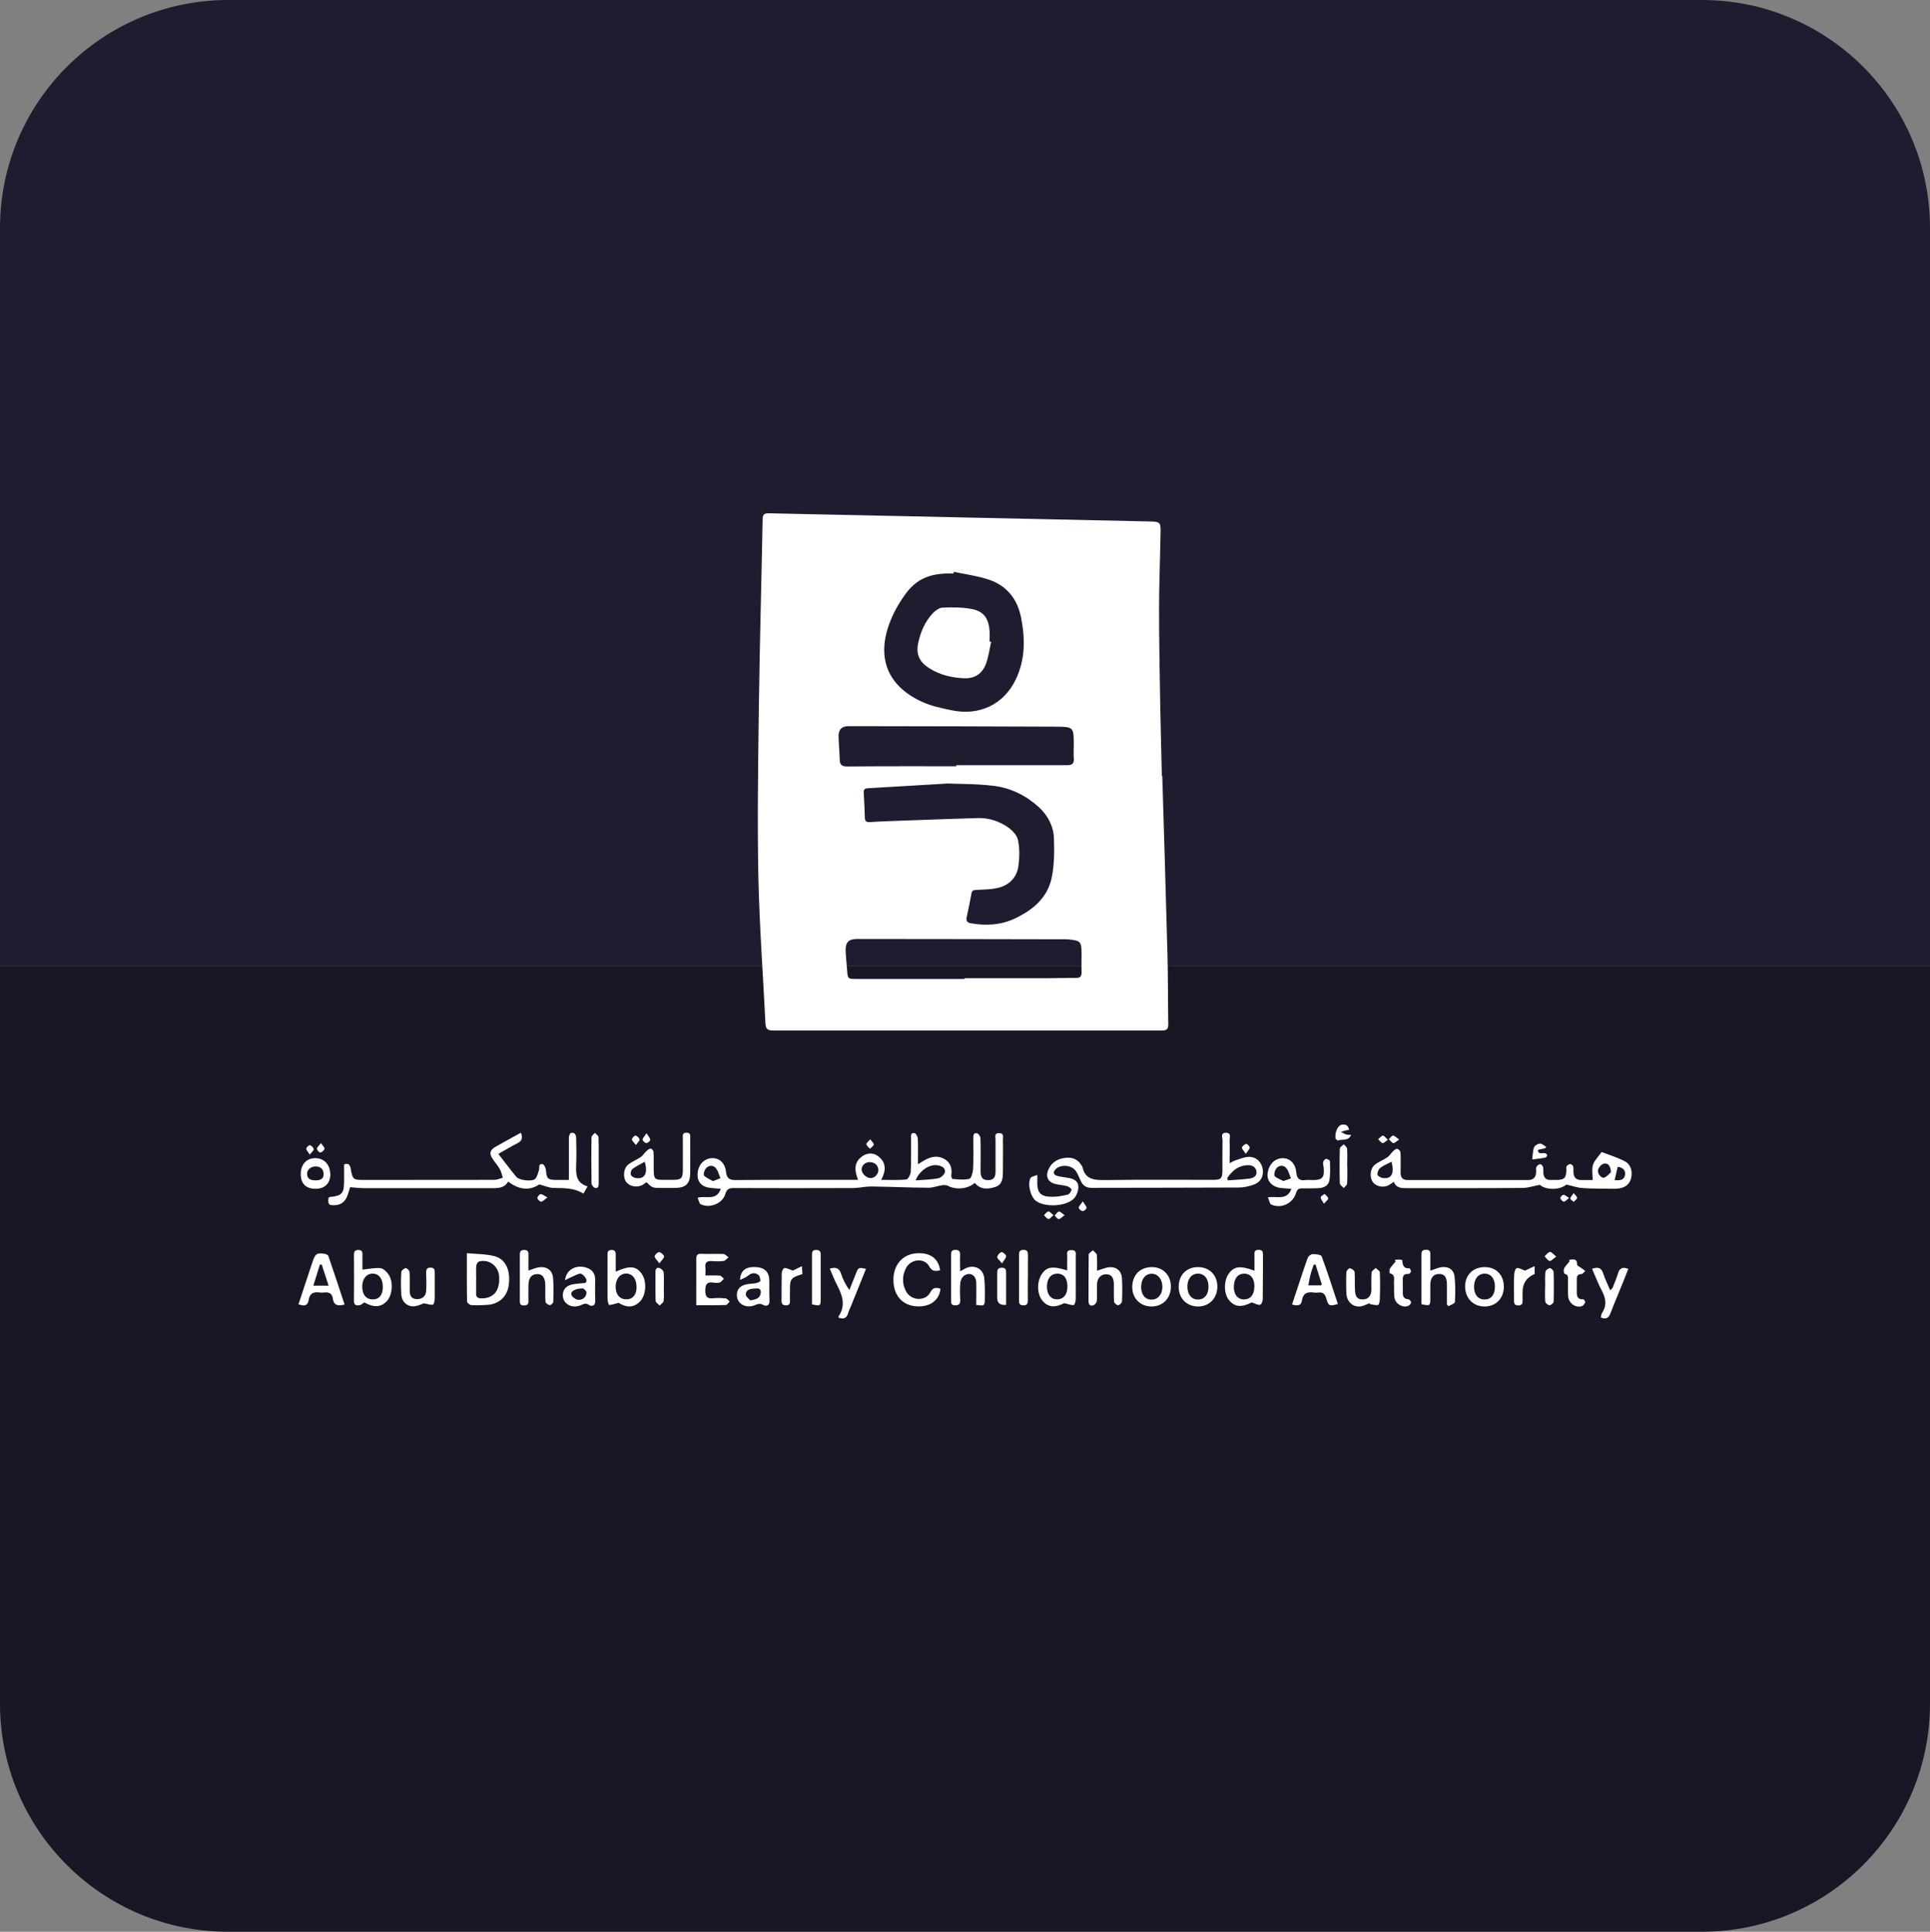 <svg xmlns="http://www.w3.org/2000/svg" id="Layer_2" data-name="Layer 2" viewBox="0 0 185.78 185.98"><rect x="0" y="0" width="185.78" height="185.98" fill="#808080" stroke="none"/><defs><style>      .cls-1 {        fill: #fff;      }      .cls-2 {        fill: #171726;      }      .cls-3 {        fill: #1f1c2f;      }    </style></defs><g id="boxes"><g><g><path class="cls-3" d="M185.78,21.96V92.99H0V21.96C0,9.83,9.84,0,21.97,0H163.82c12.13,0,21.96,9.83,21.96,21.96Z"></path><path class="cls-2" d="M0,164.02V92.99H185.78v71.03c0,12.13-9.84,21.96-21.97,21.96H21.96c-12.13,0-21.96-9.83-21.96-21.96Z"></path></g><g><path class="cls-1" d="M111.88,74.71c.17,5.73,.35,11.46,.5,17.19,.06,2.24,.04,4.48,.08,6.71,0,.48-.16,.6-.62,.6-12.49,0-24.98,0-37.46,0-.52,0-.68-.19-.7-.68-.23-4.7-.58-9.41-.68-14.11-.11-5.51-.02-11.03,.05-16.55,.08-5.97,.25-11.93,.36-17.9,0-.53,.27-.56,.66-.55,3.32,.07,6.63,.14,9.95,.21,8.83,.19,17.67,.38,26.5,.57,1.21,.03,1.22,.03,1.19,1.25-.04,2.39-.14,4.79-.14,7.18,0,3.04,.06,6.09,.11,9.13,.04,2.32,.11,4.63,.16,6.95,.01,0,.02,0,.03,0Zm-20.07-19.65c-.01,.05-.02,.11-.03,.16-2.61-.11-3.8,.79-4.74,2.14-.58,.82-1.09,1.74-1.43,2.68-1.23,3.33-.15,5.98,3.06,7.49,.94,.44,2,.67,3.03,.87,2.53,.5,4.87-.52,6.06-2.95,.94-1.93,.93-3.94,.53-5.98-.35-1.79-1.37-3.09-3.12-3.67-1.08-.36-2.24-.51-3.36-.75Zm-.69,20.38c-2.91,.17-5.18,.31-7.45,.44-.28,.02-.56,0-.53,.43,.05,.8,.09,1.61,.11,2.41,0,.33,.15,.45,.47,.43,.57-.04,1.14-.07,1.71-.09,2.9-.1,5.8-.22,8.71-.3,1.05-.03,2.03,.3,2.88,.88,.42,.29,.87,.77,.97,1.23,.17,.79,.15,1.64,.05,2.45-.12,1.04-.77,1.79-1.75,2.1-.69,.21-1.45,.21-2.18,.25-.3,.02-.54-.02-.6,.36-.13,.75-.29,1.5-.45,2.25-.09,.4,.05,.56,.46,.62,1.43,.24,2.83,.16,4.15-.46,1.71-.81,3.15-1.97,3.56-3.91,.26-1.25,.27-2.57,.22-3.85-.05-1.16-.59-2.19-1.47-2.99-1.23-1.11-2.69-1.83-4.3-2.03-1.71-.21-3.44-.18-4.54-.23Zm.93-1.65v-.12c3.55,0,7.11,0,10.66,0,.53,0,.7-.19,.65-.69-.03-.41,0-.82,0-1.24,0-1.73,0-1.77-1.75-1.78-6.63-.03-13.27-.04-19.9-.05-.69,0-1.01,.32-.99,1.02,.02,.73,.09,1.45,.11,2.18,.01,.51,.18,.69,.74,.68,3.49-.03,6.99-.02,10.48-.02Zm.8,20.46s0-.05,0-.07c2.61,0,5.22,0,7.83,0,.96,0,1.92-.04,2.89-.03,.41,0,.55-.15,.54-.56-.02-.57,0-1.14,0-1.71,0-1.24-.08-1.33-1.31-1.44-.08,0-.16-.01-.24-.01-6.69-.01-13.39-.03-20.08-.03-.81,0-1.12,.35-1.08,1.19,.03,.59,.09,1.17,.14,1.76,.06,.9,.06,.9,.95,.9,3.45,0,6.91,0,10.36,0Z"></path><path class="cls-1" d="M82.6,113.6c-.37-.94-.42-1.75,.46-2.32,.49-.31,1.04-.31,1.49,.05,.75,.59,.77,1.35,.27,2.26,.88,0,1.66,.05,2.42-.04,.18-.02,.42-.49,.43-.77,.05-1.04,.02-2.08,.03-3.12,0-.25-.1-.64,.34-.57,.13,.02,.3,.35,.31,.55,.04,.77,.01,1.55,.01,2.45,.3-.18,.47-.3,.65-.4,.62-.34,1.26-.48,1.91-.1,.6,.35,.75,.92,.65,1.58-.02,.11,.08,.33,.13,.34,.54,.03,1.11,.11,1.61-.02,.19-.05,.34-.61,.36-.95,.05-.98,.02-1.96,.02-2.94,0-.27,0-.58,.37-.49,.14,.03,.31,.3,.32,.47,.03,1.06,.02,2.12,.01,3.18,0,.49,.11,.85,.71,.86,.59,0,.73-.33,.73-.84,0-1.02,0-2.04,0-3.06,0-.25-.16-.64,.36-.63,.5,.02,.34,.4,.35,.65,.02,1,0,2,0,3,0,.63-.02,1.3-.72,1.53-.7,.23-1.44,.29-1.99-.39-.63,.59-1.82,.7-2.57,.29-.16-.09-.39-.08-.58-.06-.44,.06-.88,.25-1.32,.24-1.84-.01-3.68-.1-5.52-.12-.56,0-1.13,.14-1.69,.15-3.83,.02-7.66,.01-11.49,0-.44,0-.7,.06-.84,.57-.26,.92-1.5,1.42-2.37,.99-.15-.08-.19-.39-.3-.62,.8-.25,1.81,.35,2.23-.87-.39-.03-.71-.05-1.03-.09-.83-.1-1.25-.58-1.2-1.38,.05-.84,.64-1.46,1.39-1.48,.68-.02,1.24,.44,1.34,1.3,.08,.71,.39,.82,1.02,.81,3.67-.03,7.34-.02,11.02-.02,.21,0,.41,0,.7,0Zm5.55,.04c.76-.06,1.48-.07,2.17-.2,.26-.05,.62-.39,.64-.62,.04-.43-.38-.59-.77-.64-.76-.09-1.72,.56-2.05,1.46Zm-4.42-1.76c-.44,0-.79,.32-.79,.71,0,.39,.44,.81,.85,.83,.4,.01,.78-.38,.76-.8-.02-.43-.36-.74-.83-.73Zm-15.09,1.83c.31-.12,.51-.2,.71-.28-.16-.35-.24-.79-.5-1.03-.28-.26-.72-.21-.96,.17-.11,.18-.2,.54-.11,.62,.24,.23,.58,.36,.85,.52Z"></path><path class="cls-1" d="M150.77,114.05c-.64,.54-1.95,.54-2.55,.02-.64,.12-1.14,.3-1.66,.3-3.69,.03-7.38,.02-11.07,.02-.54,0-1.09,.02-1.32-.61-.25,.15-.43,.31-.64,.39-.54,.19-1.16,0-1.42-.42-.29-.48-.22-1.25,.24-1.62,.36-.29,.82-.45,1.21-.72,.2-.14,.33-.38,.51-.55,.12-.12,.29-.27,.42-.26,.12,.01,.31,.22,.32,.35,.03,.65,.02,1.3,.01,1.94,0,.49,.2,.72,.7,.72,3.85,0,7.7,0,11.55,0,.56,0,.78-.28,.8-.79,0-.16-.04-.34,.02-.46,.06-.13,.22-.26,.35-.28,.09-.01,.26,.15,.29,.26,.05,.18,.02,.39,.03,.58,.03,.43,.23,.7,.71,.68,.2,0,.39,0,.59,0,.71-.01,.89-.19,.92-.92,0-.14-.04-.3,.03-.4,.06-.11,.22-.2,.34-.21,.09,0,.25,.12,.28,.21,.05,.16,.03,.35,.03,.53,0,.52,.23,.81,.79,.8,.35-.01,.7,0,1.06,0,0-.52-.1-1.03,.03-1.46,.12-.41,.49-.75,.83-1.24,.67,.26,1.45,.5,2.18,.86,.61,.3,.81,.93,.67,1.61-.13,.61-.53,.95-1.25,1.05-.15,.02-.31,.03-.47,.02-.99-.02-1.99,0-2.97-.07-.48-.03-.95-.2-1.53-.33Zm-16.82-2.2c-.41,.21-.8,.36-1.11,.61-.16,.13-.28,.45-.24,.64,.03,.14,.34,.3,.54,.32,.81,.08,1.09-.41,.81-1.57Zm21.12,.99c-.04-.62-.3-.89-.68-.81-.23,.05-.5,.35-.56,.6-.1,.36,.34,.86,.61,.74,.28-.12,.49-.4,.64-.53Zm.35,.79c.46,0,.91,.04,1-.5,.08-.48-.23-.73-.7-.8-.1,.43-.19,.82-.3,1.3Z"></path><path class="cls-1" d="M99.85,113.15c0,.28,0,.38,0,.47-.05,1.23,.29,1.62,1.51,1.6,.48,0,.97-.1,1.44-.22,.15-.04,.32-.3,.34-.47,.01-.09-.25-.28-.41-.33-.4-.11-.81-.12-1.21-.23-.6-.16-.86-.64-.66-1.22,.27-.76,.84-1.16,1.62-1.27,.73-.11,1.31,.13,1.68,.8,0,.02,.03,.03,.03,.05,.27,1.27,1.18,1.29,2.24,1.28,3.46-.05,6.91-.02,10.37-.02,.71,0,.86-.14,.87-.86,0-.98-.01-1.96,.01-2.95,0-.26-.22-.71,.32-.72,.57,0,.35,.47,.36,.75,.03,.68,0,1.37,0,2.18,.24-.12,.37-.22,.52-.26,.42-.13,.85-.33,1.28-.35,.71-.04,1.25,.45,1.38,1.12,.13,.73-.18,1.33-.91,1.57-.44,.15-.92,.26-1.38,.26-4.73,.02-9.46,.02-14.2,.03-.46,0-.79-.2-.99-.61-.15-.32-.28-.65-.46-.95-.37-.62-1.43-.75-1.96-.26-.31,.3-.26,.57,.16,.68,.34,.09,.69,.12,1.04,.18,.48,.08,.94,.29,.96,.8,.02,.38-.14,.87-.39,1.15-.71,.81-2.82,.92-3.69,.27-.53-.4-.84-1.68-.51-2.22,.08-.13,.34-.16,.62-.28Zm18.28,.27c.02,.07,.04,.14,.06,.22,.69-.05,1.38-.08,2.07-.17,.38-.05,.76-.23,.68-.71-.07-.44-.44-.59-.84-.58-.9,.03-1.5,.54-1.97,1.24Z"></path><path class="cls-1" d="M33.7,114.3c-.1,.32-.18,.64-.31,.94-.21,.49-.6,.76-1.14,.79-.61,.03-.7-.06-.63-.71,.04-.03,.09-.08,.14-.08,1.15-.11,1.36-.35,1.36-1.51,0-.53,0-1.05,0-1.62,.37-.15,.57-.03,.64,.41,.18,1.04,.24,1.08,1.29,1.08,4.18,0,8.36,0,12.54-.01,.27,0,.54-.13,.81-.21-.09-.28-.15-.58-.29-.83-.2-.36-.49-.66-.71-1.01-.32-.48-.23-.83,.26-1.11,.81-.46,1.63-.91,2.49-1.38,.17,.48,.12,.77-.3,.99-.6,.31-1.19,.66-1.88,1.05,.62,.79,1.16,1.53,1.75,2.23,.27,.31,1.48,.46,1.78,.19,.21-.19,.28-.56,.38-.86,.07-.24-.09-.64,.36-.57,.13,.02,.29,.35,.31,.55,.07,.86,.17,.97,1.03,.97,.39,0,.78,0,1.18,0,0-1.35,0-2.67,0-4,0-.16,.04-.35,.13-.48,.05-.07,.29-.08,.38-.02,.1,.07,.18,.24,.19,.37,.02,.9,.04,1.81,0,2.71-.03,.89,0,1.72,1.1,2.04-.15,.26-.26,.45-.4,.7-.92-.58-1.9-.53-2.88-.55-.41,0-.82-.2-1.37-.34-.89,.6-1.89,.56-3-.27-.32,.58-.86,.63-1.46,.63-4.12,0-8.24,0-12.37,0-.45,0-.89-.06-1.37-.09Z"></path><path class="cls-1" d="M62.23,113.82c-.16,.1-.31,.23-.48,.31-.54,.23-1.19,.06-1.49-.36-.3-.43-.25-1.26,.18-1.62,.37-.31,.84-.48,1.25-.76,.2-.14,.33-.38,.52-.55,.12-.11,.27-.25,.42-.26,.09,0,.28,.2,.28,.32,.03,.61,0,1.22,.02,1.82,.01,.76,.11,.86,.85,.87,.33,0,.67,0,1,0,.8,0,.95-.15,.95-.97,0-1,0-2,0-3,0-.26-.09-.58,.37-.57,.4,.01,.34,.3,.34,.55,0,1.1,.01,2.2,0,3.29-.01,1.09-.42,1.48-1.52,1.48-.43,0-.86,0-1.29,0-.82,0-.85-.01-1.4-.56Zm-.17-1.97c-.41,.23-.83,.43-1.19,.7-.13,.1-.19,.4-.14,.56,.04,.13,.28,.27,.44,.3,.87,.16,1.23-.42,.89-1.56Z"></path><path class="cls-1" d="M122.07,115.27c.86-.13,1.8,.34,2.24-.81-.4-.04-.72-.06-1.04-.09-.83-.1-1.35-.68-1.25-1.41,.12-.93,.79-1.53,1.6-1.45,.6,.06,1.09,.55,1.16,1.36,.06,.63,.32,.82,.89,.74,.23-.03,.47,0,.71,0,.89,0,1.11-.24,1.04-1.13-.01-.2-.09-.4-.06-.58,.02-.13,.17-.32,.28-.33,.12-.01,.38,.14,.38,.23,.01,.62,.05,1.25-.06,1.86-.09,.48-.53,.71-1.03,.73-.53,.02-1.06,.03-1.59,.02-.32,0-.48,.1-.58,.43-.3,1.02-1.42,1.56-2.39,1.13-.16-.07-.2-.41-.32-.68Zm1.48-1.57c.31-.11,.51-.18,.72-.25-.16-.35-.24-.79-.5-1.04-.28-.28-.72-.22-.96,.15-.12,.19-.2,.58-.1,.68,.22,.22,.57,.32,.83,.46Z"></path><path class="cls-1" d="M44.95,120.65c.94,.09,1.83,.07,2.66,.29,1.09,.29,1.55,1.39,1.36,2.79-.14,1.07-.91,1.81-2,1.89-.53,.04-1.06,.06-1.59,.03-.15,0-.41-.21-.42-.33-.03-1.51-.02-3.01-.02-4.68Zm.88,2.55c0,.43,.01,.86,0,1.29-.02,.39,.15,.51,.52,.51,1.17,0,1.78-.74,1.7-2.09-.06-1.01-.94-1.7-1.91-1.47-.13,.03-.28,.26-.29,.4-.04,.45-.01,.9-.01,1.35Z"></path><path class="cls-1" d="M90.48,122.3c-.47,.11-.78,.1-1.04-.39-.45-.83-1.75-.72-2.22,.16-.39,.74-.4,1.52,0,2.26,.48,.91,1.87,.98,2.33,.09,.26-.51,.57-.47,.98-.35-.1,1.09-.97,1.75-2.22,1.7-1.41-.05-2.29-1.01-2.31-2.51-.02-1.47,.87-2.51,2.23-2.6,1.29-.09,2.12,.5,2.26,1.63Z"></path><path class="cls-1" d="M28.73,125.57c.37-1.11,.73-2.2,1.09-3.29,.09-.28,.19-.56,.28-.84,.24-.74,.42-.86,1.19-.72,.12,.02,.28,.11,.32,.2,.53,1.55,1.04,3.1,1.56,4.67-.63,.18-1.04,.09-1.13-.57-.07-.45-.33-.64-.78-.59-.17,.02-.36,.02-.53,0-.58-.08-.93,.12-1.02,.74-.09,.56-.45,.6-.97,.4Zm2.9-1.79c-.24-.75-.45-1.4-.66-2.04-.06,0-.12,.01-.18,.02-.2,.65-.41,1.3-.63,2.02h1.47Z"></path><path class="cls-1" d="M124.37,125.59c.22-.66,.42-1.26,.62-1.87,.29-.87,.57-1.75,.89-2.61,.06-.17,.31-.37,.48-.37,.3,0,.8,.05,.86,.21,.56,1.51,1.05,3.06,1.56,4.59-.8,.24-.91,.2-1.11-.52-.12-.44-.33-.64-.78-.58-.13,.02-.28,.02-.41,0-.63-.1-1.06,.06-1.16,.78-.07,.51-.45,.51-.96,.37Zm2.26-3.84h-.17c-.11,.32-.23,.63-.31,.96-.09,.34-.14,.69-.21,1.04,.4,0,.8,0,1.2,0,.01,0,.02-.03,.09-.11-.19-.6-.4-1.25-.6-1.9Z"></path><path class="cls-1" d="M120.75,122.34c0-.57,.01-1.08,0-1.59-.01-.31,.11-.42,.41-.42,.31,0,.41,.12,.41,.42,0,1.45,0,2.9-.02,4.35,0,.19-.14,.5-.26,.52-.2,.04-.43-.11-.8-.23-.97,.49-1.61,.46-2.17-.2-.52-.61-.54-1.84-.06-2.54,.51-.74,1.1-.83,2.48-.32Zm0,1.56c.01-.79-.34-1.27-.97-1.28-.6-.01-.98,.44-1.01,1.2-.03,.78,.35,1.28,.97,1.28,.62,0,.99-.44,1-1.19Z"></path><path class="cls-1" d="M102.73,122.31c0-.45-.01-.87,0-1.29,.01-.28-.14-.67,.39-.67,.57,0,.42,.4,.43,.7,0,1.33,.01,2.67,0,4,0,.21-.1,.57-.19,.59-.24,.04-.5-.09-.92-.18-.86,.44-1.49,.42-2.04-.17-.57-.61-.63-1.82-.14-2.59,.48-.75,1.02-.84,2.48-.39Zm.02,1.56c0-.81-.35-1.26-.99-1.25-.6,.01-.97,.47-.98,1.23-.01,.75,.35,1.23,.95,1.24,.63,.02,1.02-.45,1.02-1.23Z"></path><path class="cls-1" d="M35.06,125.39c-.14,.09-.27,.23-.42,.26-.31,.06-.58,.04-.57-.42,.02-1.47,.01-2.94,0-4.41,0-.31,.08-.48,.43-.48,.37,0,.4,.22,.39,.5-.01,.5,0,1.01,0,1.39,.62-.06,1.18-.19,1.73-.14,.27,.02,.58,.33,.76,.58,.51,.72,.41,1.99-.14,2.59-.56,.61-1.26,.65-2.19,.12Zm1.79-1.49c0-.79-.37-1.28-.98-1.28-.59,0-.99,.48-1,1.22-.01,.79,.36,1.25,1,1.26,.63,0,.98-.42,.98-1.2Z"></path><path class="cls-1" d="M59.27,122.43c1.34-.61,1.96-.55,2.49,.19,.51,.71,.45,2.02-.12,2.64-.59,.64-1.28,.67-2.1,.17-.37,.09-.64,.2-.91,.2-.05,0-.15-.39-.15-.61-.01-1.37,0-2.74,0-4.12,0-.27-.05-.56,.39-.56,.43,0,.4,.28,.4,.56,0,.49,0,.97,0,1.53Zm2,1.45c0-.76-.4-1.27-1-1.27-.59,0-1.01,.54-1.01,1.27,0,.75,.4,1.22,1.05,1.21,.61,0,.97-.45,.97-1.21Z"></path><path class="cls-1" d="M92.4,122.41c.27-.15,.4-.23,.54-.3,.86-.41,1.72,.03,1.81,.97,.07,.74,.06,1.49,.04,2.23-.02,.58-.45,.3-.82,.33,0-.76,.02-1.48,0-2.19-.03-.67-.58-1.01-1.13-.66-.21,.13-.37,.45-.4,.7-.06,.56-.03,1.14-.01,1.7,.01,.36-.14,.48-.49,.48-.39,0-.39-.22-.39-.5,0-1.45,0-2.9,0-4.35,0-.3,.05-.49,.41-.49,.37,0,.47,.16,.46,.5-.02,.48,0,.97,0,1.57Z"></path><path class="cls-1" d="M67.02,125.67c0-.59,0-1.13,0-1.67,0-.92,.01-1.84,0-2.77,0-.36,.08-.54,.49-.52,.7,.03,1.41-.01,2.12,.02,.17,0,.33,.21,.5,.32-.16,.12-.3,.32-.47,.35-.36,.05-.74,.04-1.12,.01-.47-.03-.71,.12-.64,.63,.03,.23,0,.46,0,.76,.51,0,.95-.02,1.4,.01,.13,.01,.25,.2,.38,.3-.13,.13-.24,.31-.39,.36-.2,.06-.43,.04-.64,.01-.61-.09-.76,.19-.76,.77,0,.55,.15,.8,.73,.74,.41-.04,.83-.03,1.23,.01,.14,.01,.26,.2,.39,.31-.12,.11-.24,.32-.37,.33-.92,.03-1.83,.02-2.84,.02Z"></path><path class="cls-1" d="M105.6,122.34c.46-.14,.82-.31,1.19-.34,.7-.05,1.17,.37,1.21,1.07,.04,.74,.04,1.49,0,2.23,0,.13-.24,.36-.37,.36-.14,0-.38-.21-.39-.34-.04-.57-.01-1.14-.02-1.7-.01-.63-.25-.94-.73-.94-.52,0-.87,.36-.89,.96-.02,.53,.02,1.06-.02,1.59-.01,.17-.2,.41-.36,.45-.31,.09-.44-.11-.44-.43,0-1.49,0-2.98,.02-4.47,0-.14,.26-.27,.4-.41,.13,.15,.36,.28,.38,.44,.05,.51,.02,1.03,.02,1.55Z"></path><path class="cls-1" d="M137.68,122.33c.42-.13,.76-.3,1.11-.34,.7-.07,1.17,.28,1.23,.96,.08,.8,.08,1.6,.03,2.4,0,.15-.4,.27-.62,.4-.05-.05-.1-.1-.15-.15,0-.64,0-1.28,0-1.92,0-.73-.24-1.04-.76-1.03-.55,.01-.83,.37-.84,1.05,0,.43,0,.86,0,1.29,0,.73-.02,.75-.85,.57,0-.6,0-1.23,0-1.85,0-.94,0-1.88,0-2.82,0-.32-.01-.57,.44-.57,.48,0,.41,.3,.41,.59,0,.46,0,.92,0,1.4Z"></path><path class="cls-1" d="M50.85,122.33c.44-.14,.76-.3,1.1-.33,.73-.07,1.23,.32,1.29,1.05,.06,.76,.04,1.53,.02,2.29,0,.12-.24,.33-.35,.31-.15-.02-.39-.2-.4-.32-.04-.54-.01-1.1-.02-1.64-.01-.68-.29-1.04-.78-1.03-.54,.01-.83,.37-.84,1.05,0,.51-.02,1.02,0,1.53,.01,.35-.14,.44-.46,.44-.34,0-.37-.18-.37-.45,0-1.47,0-2.94,0-4.41,0-.3,.05-.48,.42-.48,.36,0,.42,.18,.41,.48-.01,.49,0,.97,0,1.51Z"></path><path class="cls-1" d="M54.39,123.26c.11-1.05,1.08-1.53,2.05-1.22,.55,.18,.85,.55,.85,1.13,0,.69-.02,1.37,.01,2.06,.02,.51-.36,.57-.59,.41-.35-.25-.56-.07-.83,.03-.89,.35-1.75-.18-1.7-1.04,.03-.53,.35-.82,.82-.95,.3-.08,.62-.09,.93-.13,.23-.03,.61,.05,.51-.35-.06-.23-.3-.49-.51-.57-.18-.06-.45,.12-.68,.21-.26,.11-.51,.24-.86,.41Zm1.74,.78c-.77,0-1.24,.29-1.12,.62,.07,.21,.37,.43,.6,.47,.47,.08,.9-.31,.83-.74-.03-.17-.26-.3-.32-.36Z"></path><path class="cls-1" d="M71.23,123.24c.06-.98,.59-1.31,1.58-1.25,.78,.05,1.21,.46,1.24,1.21,.02,.67-.02,1.34,.02,2,.03,.55-.34,.58-.63,.42-.32-.18-.53-.06-.8,.04-.89,.35-1.74-.17-1.71-1.03,.02-.57,.38-.85,.87-.97,.32-.08,.66-.06,.99-.13,.15-.03,.4-.14,.4-.21,0-.19-.05-.46-.18-.57-.33-.26-.67-.21-1.01,.07-.22,.18-.51,.28-.77,.41Zm.97,1.95c.63-.08,.99-.23,1.03-.75,.03-.42-.26-.41-.54-.39-.41,.03-.89,.05-.9,.59,0,.2,.31,.41,.42,.55Z"></path><path class="cls-1" d="M144.76,123.87c0,1.13-.77,1.92-1.87,1.91-1.09,0-1.86-.81-1.86-1.93,0-1.11,.78-1.87,1.91-1.86,1.08,0,1.81,.76,1.82,1.88Zm-.86,0c0-.78-.39-1.26-1.01-1.25-.61,.01-1.01,.53-1,1.28,0,.74,.39,1.2,1,1.21,.64,0,1.01-.45,1.01-1.24Z"></path><path class="cls-1" d="M117.18,123.93c-.03,1.11-.84,1.89-1.93,1.85-1.07-.04-1.81-.83-1.79-1.93,.02-1.13,.78-1.88,1.9-1.86,1.1,.02,1.85,.82,1.82,1.94Zm-.85-.08c0-.76-.43-1.26-1.05-1.23-.61,.02-1,.54-.98,1.3,.02,.74,.41,1.2,1.02,1.19,.63,0,1.02-.49,1.01-1.26Z"></path><path class="cls-1" d="M112.71,123.86c0,1.12-.77,1.92-1.86,1.92-1.1,0-1.88-.8-1.86-1.91,.02-1.13,.77-1.88,1.89-1.88,1.07,0,1.83,.78,1.83,1.87Zm-2.87,0c0,.78,.38,1.26,1.01,1.26,.62,0,1.05-.52,1.04-1.25-.01-.71-.42-1.22-.99-1.24-.62-.02-1.04,.48-1.05,1.23Z"></path><path class="cls-1" d="M40.77,125.49c-.21,.07-.54,.24-.88,.27-.68,.06-1.21-.42-1.26-1.12-.05-.72-.04-1.45,0-2.18,0-.14,.26-.35,.42-.37,.11-.02,.36,.22,.37,.36,.04,.61,.02,1.22,.02,1.82,0,.44,.14,.78,.66,.8,.51,.03,.89-.26,.92-.78,.04-.59,.02-1.18,0-1.77,0-.31,.08-.48,.42-.48,.37,0,.41,.21,.41,.49,0,.82,.01,1.65,0,2.47,0,.21-.08,.58-.17,.6-.25,.05-.52-.06-.92-.13Z"></path><path class="cls-1" d="M131.86,125.45c-.29,.11-.57,.27-.87,.32-.74,.11-1.35-.43-1.39-1.24-.03-.69-.03-1.37,0-2.06,0-.14,.25-.39,.35-.37,.17,.03,.43,.22,.44,.36,.05,.58,0,1.18,.04,1.76,.03,.66,.26,.89,.77,.88,.51-.01,.8-.34,.81-.95,.01-.55-.03-1.1,.02-1.65,.01-.15,.26-.29,.39-.43,.14,.14,.39,.27,.4,.42,.04,.84,.03,1.69,0,2.53,0,.21-.06,.58-.16,.61-.24,.06-.52-.04-.78-.07-.01-.03-.02-.07-.04-.1Z"></path><path class="cls-1" d="M79.87,122.14c.61-.19,.92-.04,1.09,.49,.17,.53,.43,1.04,.8,1.57,.21-.53,.42-1.06,.63-1.59,.23-.59,.26-.61,.97-.45-.49,1.2-.97,2.4-1.45,3.59-.09,.22-.2,.43-.26,.65-.14,.52-.46,.63-.92,.46,0-.06-.03-.11-.01-.13,.73-1.07,.35-2.06-.17-3.06-.25-.48-.44-.99-.67-1.52Z"></path><path class="cls-1" d="M156.74,122.15c-.17,.44-.34,.87-.51,1.3-.4,1-.83,1.99-1.21,2.99-.18,.47-.44,.6-.93,.4,.04-.16,.05-.33,.13-.45,.49-.75,.34-1.45-.06-2.19-.34-.65-.6-1.35-.91-2.05,.53-.17,.88-.14,1.06,.42,.18,.54,.43,1.05,.69,1.66,.11-.13,.21-.2,.25-.3,.18-.45,.37-.91,.51-1.37,.15-.48,.43-.6,.96-.41Z"></path><path class="cls-1" d="M31.8,113.04c0,.88-.53,1.42-1.44,1.41-.92,0-1.41-.51-1.41-1.43,0-.9,.55-1.51,1.36-1.52,.88-.01,1.47,.61,1.48,1.54Zm-1.43,.6c.43,0,.81-.12,.78-.64-.02-.45-.31-.7-.77-.7-.46,0-.83,.31-.82,.72,.01,.52,.39,.61,.81,.62Z"></path><path class="cls-1" d="M151.06,121.28c.35-.02,.75-.17,.75,.46,0,.11,.24,.22,.38,.32,.13,.1,.27,.2,.41,.3-.13,.11-.25,.3-.38,.3-.39,.01-.45,.23-.44,.54,.01,.33,0,.67,0,1,0,.43-.06,.91,.62,.89,.07,0,.22,.22,.19,.28-.05,.14-.17,.32-.3,.37-.59,.22-1.29-.26-1.34-.93-.04-.51-.01-1.02-.02-1.53,0-.27,.07-.56-.33-.65-.06-.01-.11-.38-.04-.51,.13-.25,.35-.46,.53-.69-.02-.05-.03-.1-.05-.15Z"></path><path class="cls-1" d="M134.28,121.29c.13-.01,.27-.03,.4-.03,.09,0,.19,.03,.3,.05,.03,.44,.09,.84,.68,.79,.05,0,.17,.21,.16,.31-.01,.1-.17,.25-.25,.24-.54-.04-.55,.29-.54,.68,.01,.37,0,.74,0,1.12,0,.36,.1,.6,.52,.63,.11,0,.3,.22,.28,.32-.02,.13-.18,.3-.31,.34-.58,.18-1.22-.24-1.3-.85-.05-.42-.01-.86-.04-1.29-.03-.37,.2-.85-.4-1.02-.04-.01-.05-.33,.02-.45,.15-.25,.36-.45,.54-.68-.02-.05-.05-.11-.07-.16Z"></path><path class="cls-1" d="M78.16,125.58c0-.76,0-1.54,0-2.32,0-.82,0-1.65,0-2.47,0-.27,.05-.45,.39-.45,.33,0,.45,.12,.45,.45,0,1.41,0,2.83,0,4.24,0,.7-.03,.72-.83,.55Z"></path><path class="cls-1" d="M98.94,122.96c0,.74-.01,1.49,0,2.23,0,.31-.07,.48-.41,.48-.33,0-.45-.13-.44-.46,0-1.47,0-2.93,0-4.4,0-.3,.07-.47,.42-.48,.39,0,.44,.2,.44,.52-.01,.7,0,1.41,0,2.11Z"></path><path class="cls-1" d="M147.72,121.92v.74q-1.16,.47-1.16,1.76c0,.23,0,.47,0,.7,0,.28,.04,.55-.39,.56-.46,.01-.43-.28-.43-.58,0-.78-.02-1.56,.01-2.35,0-.23,.11-.62,.25-.66,.2-.06,.47,.13,.8,.24,.19-.09,.5-.24,.91-.43Z"></path><path class="cls-1" d="M76.31,122.33c.15-.07,.46-.22,.88-.43,.02,.34,.04,.56,.05,.76-1.15,.37-1.2,.44-1.2,1.63,0,.31-.01,.63,0,.94,0,.27-.05,.44-.38,.44-.35,0-.43-.16-.43-.47,.01-.88,0-1.76,.02-2.64,0-.17,.15-.47,.25-.48,.21-.02,.43,.11,.81,.24Z"></path><path class="cls-1" d="M57.63,111.77c0,.72,0,1.45,0,2.17,0,.27-.05,.51-.37,.42-.14-.04-.31-.27-.32-.42-.02-1.49-.03-2.97,0-4.46,0-.14,.21-.28,.33-.41,.12,.14,.34,.27,.34,.41,.03,.76,.02,1.53,.02,2.29,0,0,0,0,0,0Z"></path><path class="cls-1" d="M129.69,112.25c0,.57,.02,1.14-.02,1.7-.01,.15-.21,.29-.32,.43-.13-.15-.37-.29-.38-.44-.03-1.12-.03-2.23,0-3.35,0-.15,.25-.29,.39-.43,.11,.15,.3,.29,.31,.44,.04,.55,.01,1.1,.01,1.64Z"></path><path class="cls-1" d="M63.9,123.91c0,.45,.03,.91-.02,1.35-.02,.16-.26,.29-.39,.43-.13-.15-.37-.29-.38-.44-.03-.92-.01-1.84-.02-2.77,0-.29,.11-.5,.4-.4,.16,.05,.37,.26,.39,.42,.05,.47,.02,.94,.02,1.41Z"></path><path class="cls-1" d="M148.74,123.86c0-.47-.03-.94,.02-1.41,.02-.15,.26-.34,.43-.36,.1-.02,.36,.23,.36,.36,.03,.96,.03,1.92,0,2.88,0,.12-.26,.33-.39,.33-.14,0-.39-.2-.41-.33-.05-.48-.02-.98-.02-1.47Z"></path><path class="cls-1" d="M96.85,125.62q-.85,.09-.86-.65c0-.8,0-1.61,0-2.41,0-.33,.07-.51,.45-.51,.37,0,.41,.19,.41,.48,0,1.02,0,2.03,0,3.09Z"></path><path class="cls-1" d="M148.71,110.56c-.24,.05-.68,.13-.68,.16,.04,.46,.41,.26,.67,.3,.09,.01,.23,.12,.23,.19,0,.08-.1,.23-.18,.24-.4,.08-.8,.12-1.26,.18,.06-.44,.05-.83,.18-1.17,.07-.18,.37-.36,.58-.36,.2,0,.4,.21,.6,.33-.05,.04-.09,.08-.14,.12Z"></path><path class="cls-1" d="M129.87,108.78c-.13,.02-.2,.02-.28,.04-.17,.05-.34,.1-.52,.15,.17,.09,.34,.19,.52,.25,.12,.04,.26,.03,.47,.04-.28,.64-.86,.38-1.26,.54-.05,.02-.24-.14-.25-.22-.06-.61,.24-1.24,.61-1.3,.34-.05,.62,.03,.7,.5Z"></path><path class="cls-1" d="M63.47,121.63c-.22-.31-.45-.5-.45-.68,0-.14,.29-.42,.42-.4,.18,.02,.46,.25,.48,.41,.02,.16-.23,.36-.45,.67Z"></path><path class="cls-1" d="M149.8,120.98c-.3,.21-.5,.45-.63,.42-.19-.04-.33-.29-.49-.45,.17-.15,.33-.39,.52-.42,.14-.02,.32,.23,.61,.45Z"></path><path class="cls-1" d="M96.45,121.63c-.23-.3-.48-.47-.46-.61,.03-.18,.24-.43,.41-.47,.12-.03,.44,.23,.45,.38,.01,.18-.2,.38-.4,.71Z"></path><path class="cls-1" d="M119.92,111.09c-.19-.3-.39-.47-.37-.61,.03-.14,.25-.32,.41-.35,.1-.02,.33,.23,.33,.36,0,.15-.18,.31-.37,.6Z"></path><path class="cls-1" d="M104.23,115.67c.19,.3,.36,.46,.36,.61,0,.12-.24,.32-.37,.32-.14,0-.37-.21-.38-.32,0-.16,.19-.31,.38-.61Z"></path><path class="cls-1" d="M134.68,109.71c-.28,.18-.44,.37-.56,.34-.16-.04-.29-.24-.43-.37,.13-.12,.26-.34,.4-.35,.15,0,.31,.19,.59,.37Z"></path><path class="cls-1" d="M29.82,111.16c-.17-.27-.35-.43-.34-.58,0-.12,.27-.35,.36-.33,.15,.04,.33,.24,.36,.39,.02,.11-.18,.26-.38,.52Z"></path><path class="cls-1" d="M52.7,115.28c-.3,.22-.45,.41-.61,.41-.12,0-.35-.21-.36-.34-.01-.12,.18-.37,.31-.38,.16-.02,.33,.15,.66,.31Z"></path><path class="cls-1" d="M127.44,115.89c-.15-.28-.32-.45-.31-.61,.01-.12,.24-.23,.38-.34,.12,.15,.32,.28,.34,.44,.02,.11-.2,.26-.41,.51Z"></path><path class="cls-1" d="M62.24,109.1c.18,.31,.36,.47,.35,.63,0,.12-.24,.32-.36,.32-.14,0-.37-.21-.37-.33,0-.16,.18-.32,.38-.62Z"></path><path class="cls-1" d="M133.6,109.73c-.24,.16-.4,.35-.52,.32-.16-.04-.28-.24-.42-.37,.15-.12,.29-.32,.45-.35,.11-.02,.26,.2,.48,.4Z"></path><path class="cls-1" d="M30.9,110.05c.18,.27,.37,.44,.34,.55-.05,.16-.24,.33-.4,.36-.09,.02-.34-.23-.33-.36,0-.15,.2-.3,.39-.55Z"></path><path class="cls-1" d="M61.22,110.24c-.19-.25-.39-.4-.39-.55,0-.13,.25-.38,.34-.36,.16,.03,.35,.21,.4,.37,.03,.1-.17,.27-.35,.54Z"></path><path class="cls-1" d="M102.48,116.99c-.26,.18-.41,.38-.57,.38-.13,0-.26-.22-.39-.35,.14-.13,.25-.34,.41-.38,.12-.03,.28,.17,.55,.35Z"></path><path class="cls-1" d="M101.41,116.99c-.22,.18-.38,.4-.49,.37-.16-.03-.29-.24-.43-.37,.14-.13,.27-.33,.43-.36,.11-.02,.27,.19,.49,.36Z"></path><path class="cls-1" d="M83.77,109.68c.16,.23,.36,.4,.34,.51-.04,.16-.24,.27-.37,.41-.12-.14-.31-.28-.34-.44-.02-.11,.19-.26,.37-.48Z"></path><path class="cls-1" d="M151.48,114.86c.17,.22,.35,.36,.33,.46-.03,.15-.21,.26-.32,.39-.12-.11-.33-.21-.33-.32,0-.14,.17-.29,.32-.53Z"></path><path class="cls-1" d="M151.04,115.34c-.24,.17-.39,.36-.51,.35-.13-.01-.3-.2-.33-.35-.02-.08,.19-.31,.3-.31,.14,0,.29,.15,.54,.31Z"></path><path class="cls-1" d="M95.41,61.78c-.16,.72-.25,1.46-.51,2.15-.35,.92-1.05,1.41-2.1,1.37-1.18-.05-2.28-.31-3.29-.93-1.02-.63-1.37-1.37-1.11-2.53,.23-1.05,.66-2.02,1.4-2.81,.24-.25,.61-.52,.93-.53,.91-.04,1.85-.04,2.74,.12,1.19,.21,1.68,.86,1.78,2.08,.03,.35,0,.7,0,1.06l.15,.03Z"></path></g></g></g></svg>